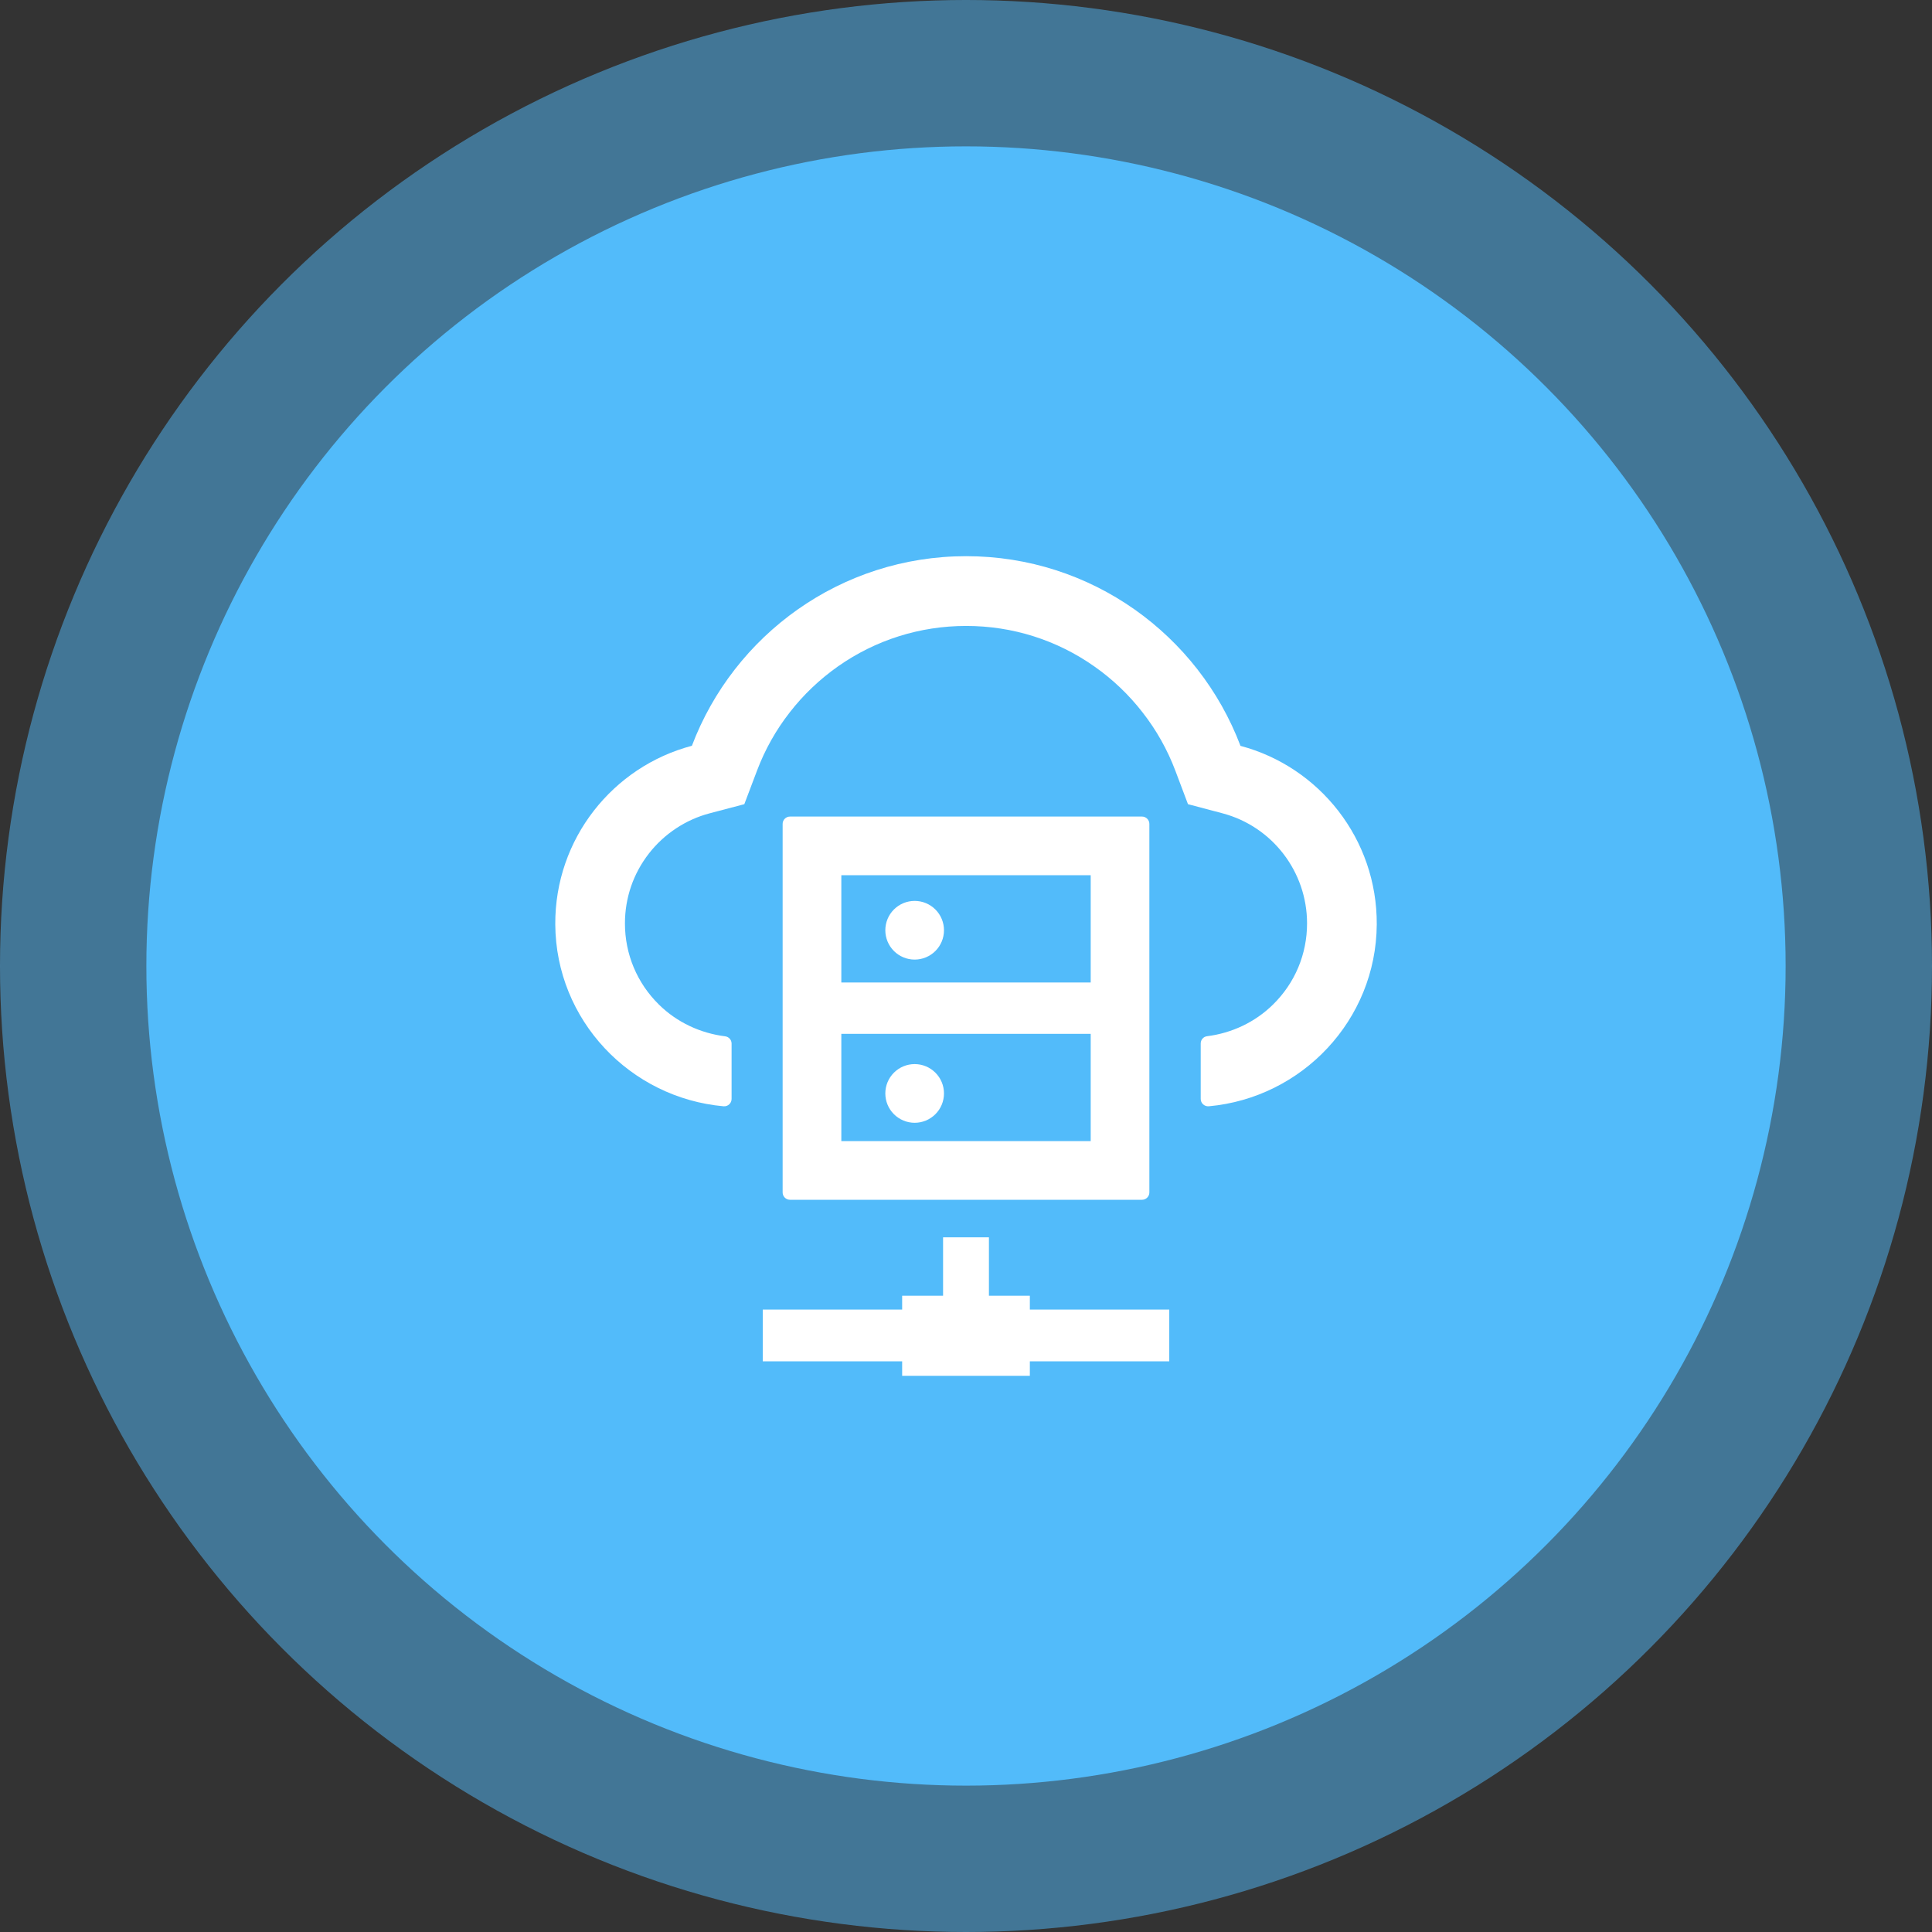 <svg width="66" height="66" viewBox="0 0 66 66" fill="none" xmlns="http://www.w3.org/2000/svg">
<rect x="0" y="0" width="66" height="66" fill="#333333" stroke="none"/>
<circle cx="33" cy="33" r="33" fill="#52BBFA" fill-opacity="0.5"/>
<circle cx="33" cy="33" r="28" fill="#52BBFA"/>
<path d="M39.014 27.895H26.987C26.849 27.895 26.736 28.008 26.736 28.145V40.736C26.736 40.874 26.849 40.986 26.987 40.986H39.014C39.151 40.986 39.264 40.874 39.264 40.736V28.145C39.264 28.008 39.151 27.895 39.014 27.895ZM28.741 29.899H37.26V33.564H28.741V29.899ZM37.26 38.982H28.741V35.318H37.26V38.982Z" fill="white"/>
<path d="M30.244 37.353C30.244 37.619 30.349 37.874 30.537 38.062C30.725 38.25 30.98 38.356 31.246 38.356C31.512 38.356 31.767 38.25 31.955 38.062C32.143 37.874 32.248 37.619 32.248 37.353C32.248 37.088 32.143 36.833 31.955 36.645C31.767 36.457 31.512 36.351 31.246 36.351C30.98 36.351 30.725 36.457 30.537 36.645C30.349 36.833 30.244 37.088 30.244 37.353ZM30.244 31.779C30.244 32.044 30.349 32.299 30.537 32.487C30.725 32.675 30.98 32.781 31.246 32.781C31.512 32.781 31.767 32.675 31.955 32.487C32.143 32.299 32.248 32.044 32.248 31.779C32.248 31.513 32.143 31.258 31.955 31.07C31.767 30.882 31.512 30.776 31.246 30.776C30.98 30.776 30.725 30.882 30.537 31.07C30.349 31.258 30.244 31.513 30.244 31.779Z" fill="white"/>
<path d="M42.377 25.48C40.943 21.694 37.288 19 33.006 19C28.725 19 25.07 21.69 23.636 25.477C20.939 26.188 18.953 28.653 18.969 31.578C18.988 34.848 21.524 37.507 24.719 37.792C24.866 37.804 24.992 37.689 24.992 37.541V35.65C24.992 35.524 24.898 35.418 24.772 35.402C23.927 35.296 23.128 34.926 22.514 34.322C21.763 33.586 21.349 32.596 21.349 31.547C21.349 30.67 21.634 29.843 22.17 29.154C22.693 28.484 23.429 27.998 24.24 27.785L25.427 27.472L25.862 26.323C26.132 25.608 26.508 24.938 26.98 24.334C27.447 23.732 28.002 23.206 28.622 22.768C29.909 21.863 31.425 21.383 33.006 21.383C34.588 21.383 36.104 21.863 37.391 22.771C38.014 23.209 38.566 23.736 39.032 24.337C39.505 24.941 39.881 25.612 40.151 26.326L40.583 27.472L41.767 27.785C43.464 28.236 44.651 29.78 44.651 31.544C44.651 32.596 44.238 33.583 43.486 34.319C42.875 34.92 42.08 35.293 41.234 35.399C41.109 35.415 41.018 35.521 41.018 35.647V37.541C41.018 37.689 41.147 37.804 41.294 37.792C44.479 37.504 47.01 34.848 47.032 31.584C47.05 28.659 45.068 26.194 42.377 25.48Z" fill="white"/>
<path fill-rule="evenodd" clip-rule="evenodd" d="M33.783 42.269H32.217V44.264H30.819V44.737H26.057V46.505H30.819V47H35.181V46.505H39.944V44.737H35.181V44.264H33.783V42.269Z" fill="white"/>
</svg>

